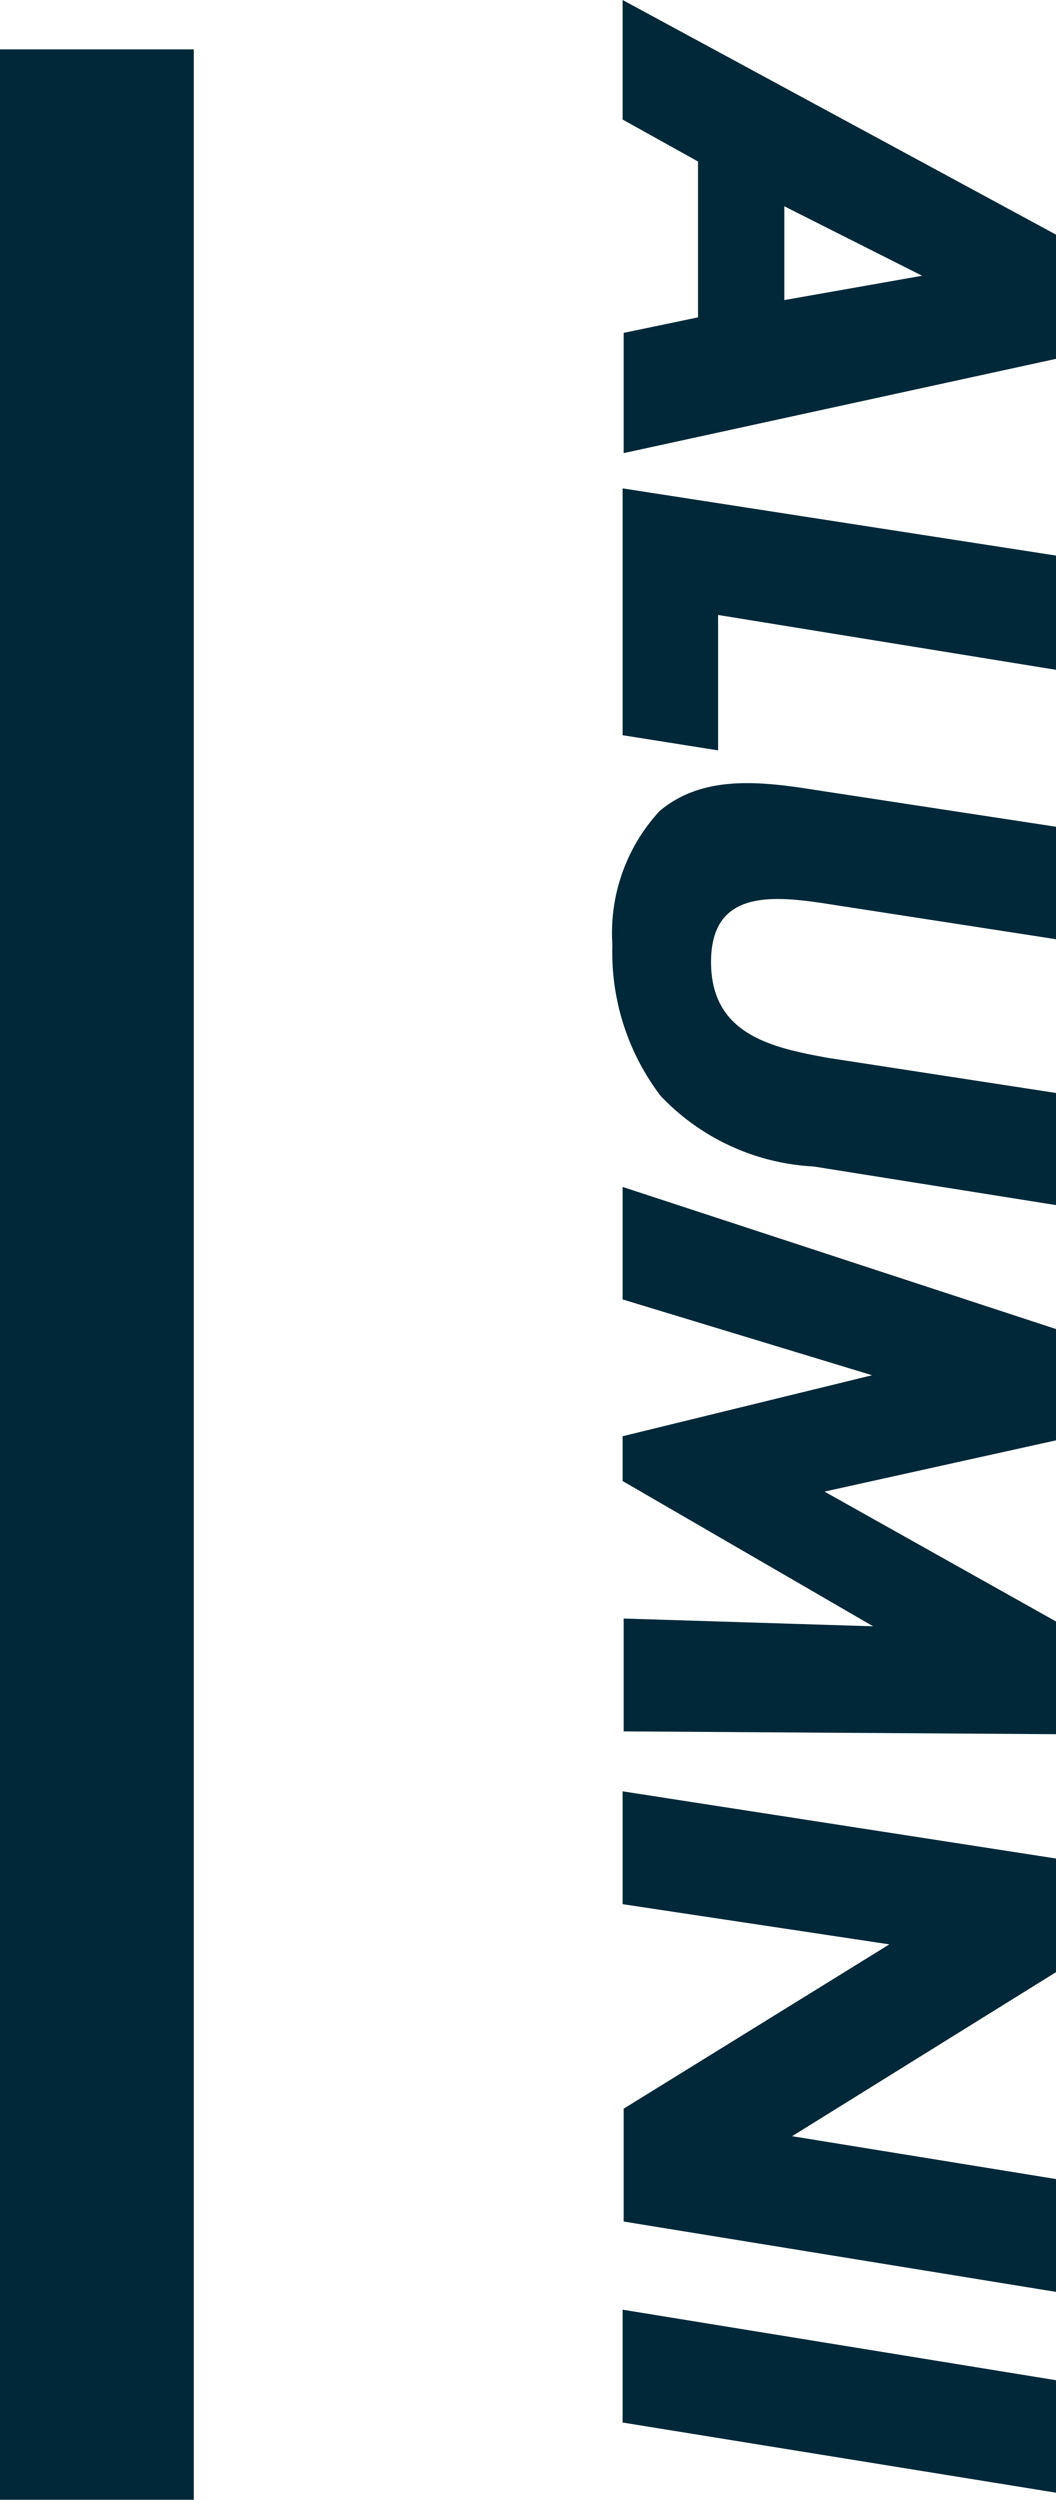 <svg xmlns="http://www.w3.org/2000/svg" viewBox="0 0 29.97 70.9"><path d="M19.81,4.58,17.67,3.39V0L30,6.67v3.5l-12.3,2.68V9.44L19.81,9Zm6.36,3.24v0L22.26,5.85V8.51Z" style="fill:#002838"/><path d="M20.38,17.44v3.84l-2.71-.43v-7L30,15.76V19Z" style="fill:#002838"/><path d="M30,34.18l-6.91-1.1a6.45,6.45,0,0,1-4.34-2,6.72,6.72,0,0,1-1.37-4.29A5.09,5.09,0,0,1,18.72,23c1.19-1,2.76-.86,4.34-.61L30,23.45v3.19l-6.47-1c-1.6-.25-3.35-.42-3.35,1.64S21.9,29.71,23.5,30L30,31Z" style="fill:#002838"/><path d="M30,37.7v3.14L23.4,42.3,30,46v3.18l-12.3-.08v-3.2l7.08.22v0L17.67,42V40.73L24.75,39v0l-7.08-2.15V33.66Z" style="fill:#002838"/><path d="M30,52.71v3.2l-7.52,4.67v0L30,61.8V65l-12.3-2v-3.2l7.54-4.66v0L17.67,54v-3.2Z" style="fill:#002838"/><path d="M17.67,68.7V65.5l12.3,2v3.19Z" style="fill:#002838"/><rect y="1.4" width="5.5" height="69.49" style="fill:#002838"/></svg>
